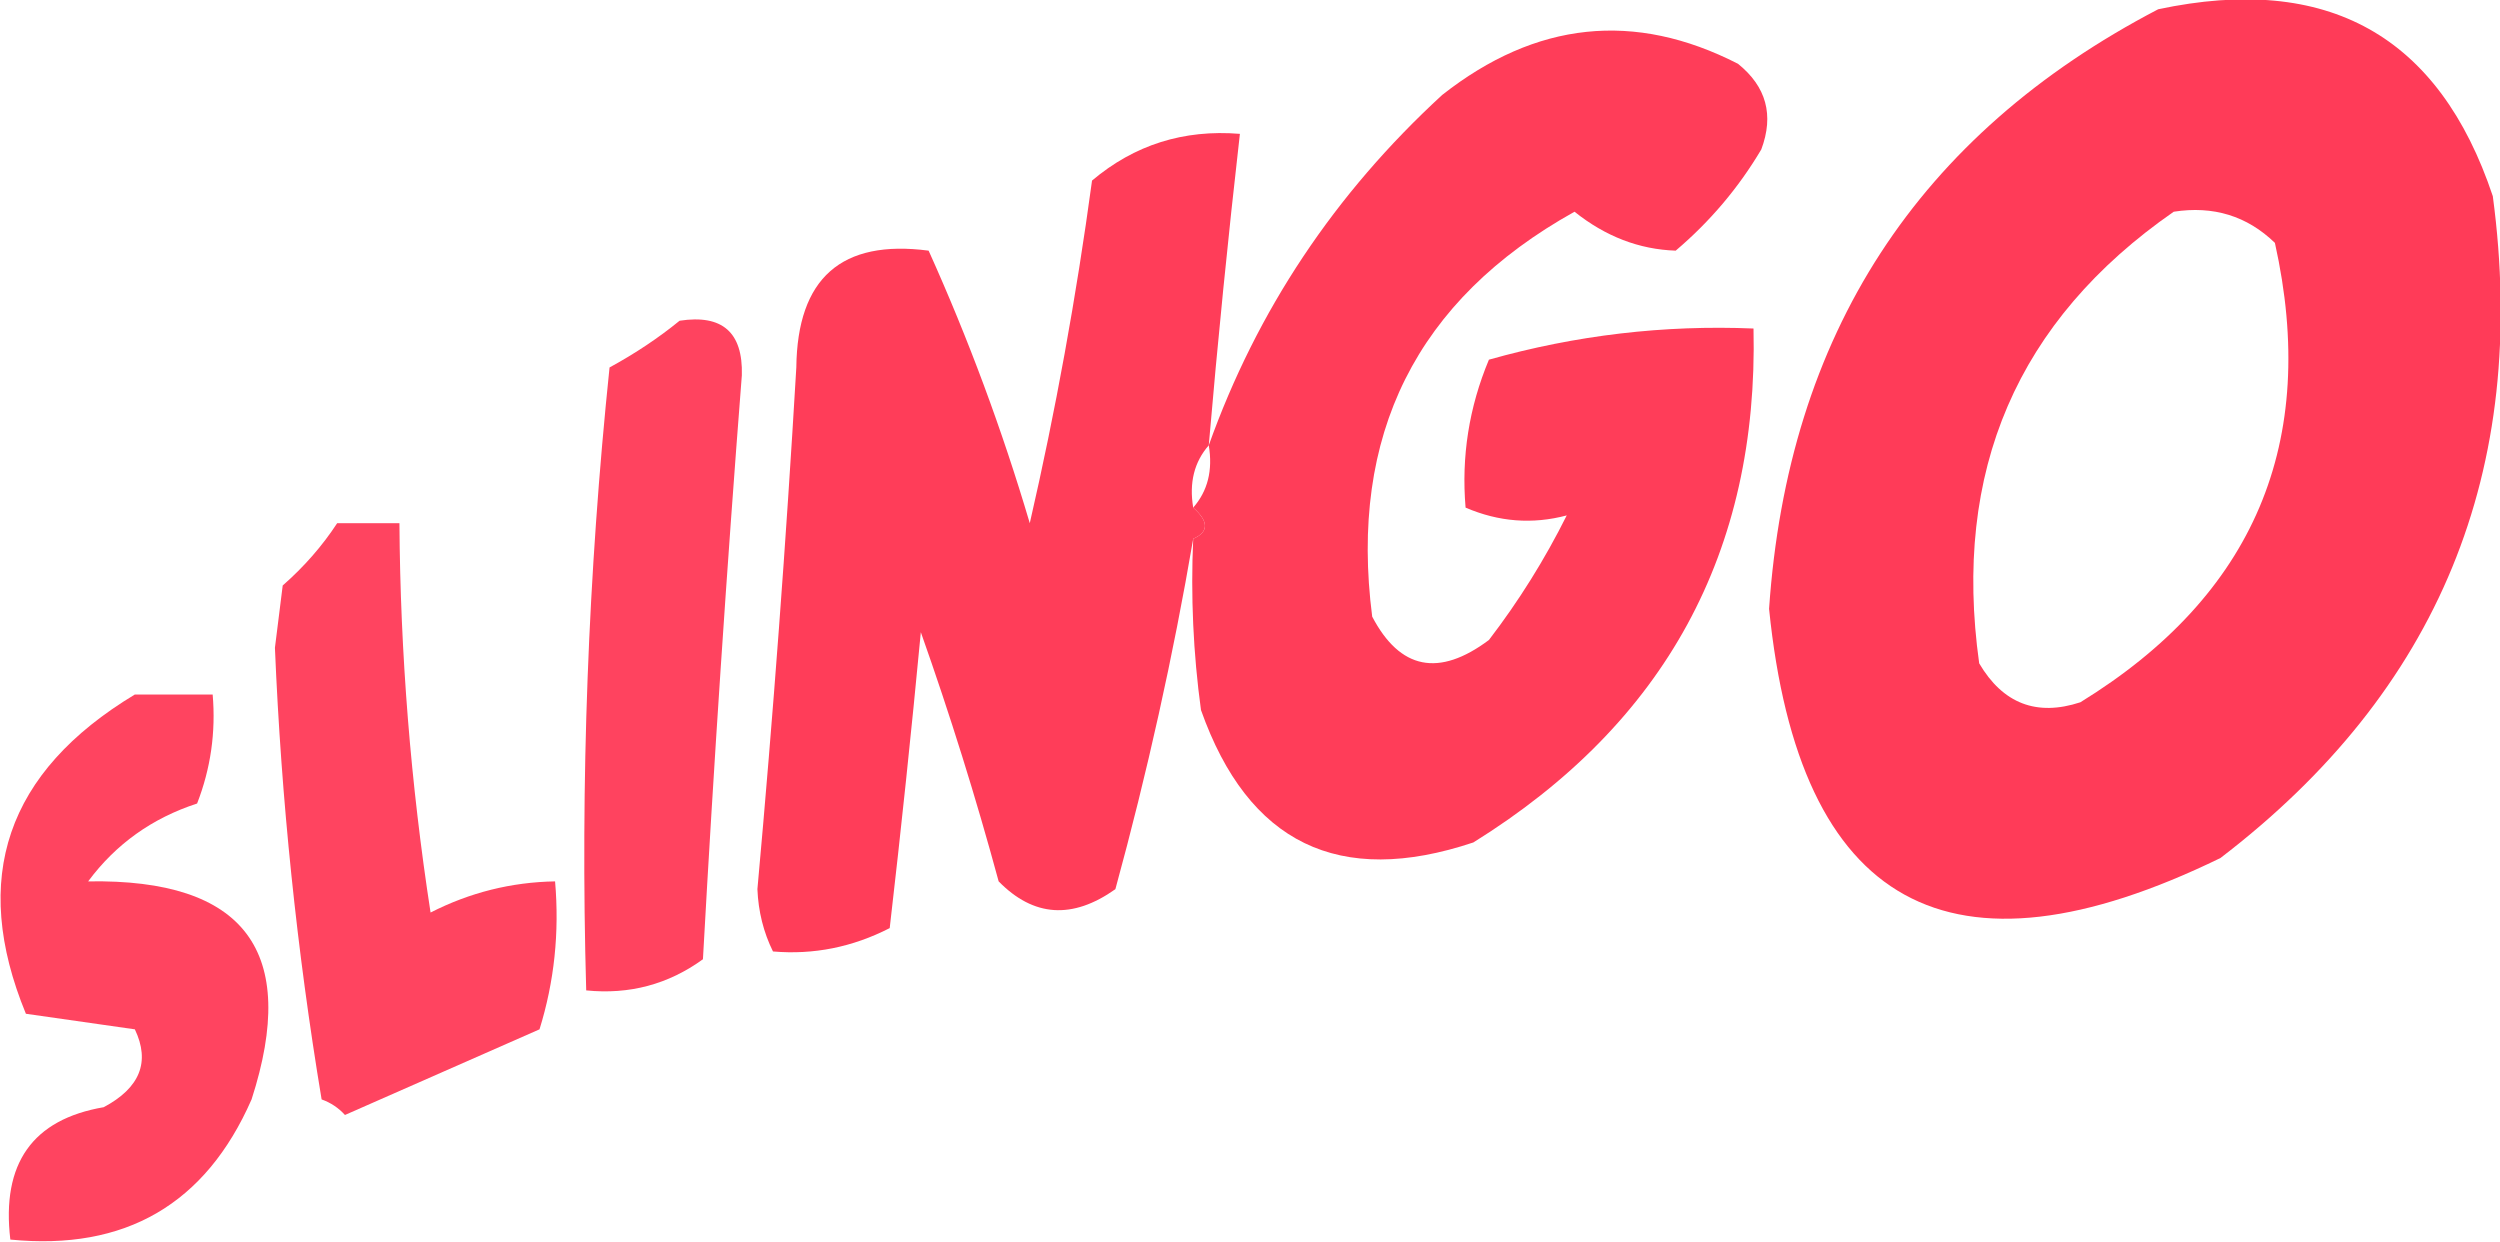 <svg width="1077" height="535" viewBox="0 0 1077 535" fill="none" xmlns="http://www.w3.org/2000/svg">
<g clip-path="url(#clip0_40007247_47)">
<path opacity="0.953" fill-rule="evenodd" clip-rule="evenodd" d="M929.742 3.991C1002.73 -11.531 1050.79 15.305 1073.9 84.5C1089.68 202.711 1050.57 297.757 956.562 369.636C839.915 426.467 775.105 390.685 762.117 262.291C770.203 144.18 826.076 58.081 929.742 3.991ZM936.447 91.209C953.505 88.554 968.034 93.027 980.03 104.627C999.112 190.468 971.172 256.44 896.217 302.545C877.39 308.718 862.86 303.127 852.635 285.772C841.062 202.884 869.002 138.03 936.447 91.209Z" fill="#FF3250"/>
<path opacity="0.942" fill-rule="evenodd" clip-rule="evenodd" d="M514.033 232.099C520.78 229.163 520.78 224.691 514.033 218.681C520.299 211.519 522.534 202.573 520.738 191.845C541.463 133.768 574.988 83.449 621.313 40.89C661.684 9.144 704.153 4.671 748.708 27.472C760.945 37.307 764.297 49.607 758.766 64.372C748.99 80.876 736.699 95.412 721.888 107.981C706.158 107.452 691.628 101.861 678.306 91.209C610.163 129.179 581.103 187.324 591.141 265.645C603.116 288.466 619.878 291.821 641.428 275.708C654.282 258.946 665.459 241.055 674.953 222.036C660.202 225.957 645.672 224.838 631.371 218.681C629.507 196.689 632.859 175.444 641.428 154.945C678.842 144.394 716.832 139.921 755.413 141.527C757.606 237.73 717.376 311.53 634.723 362.927C576.832 382.29 537.715 363.28 517.386 305.899C514.042 281.4 512.925 256.8 514.033 232.099Z" fill="#FF3250"/>
<path opacity="0.944" fill-rule="evenodd" clip-rule="evenodd" d="M520.738 191.845C514.472 199.008 512.237 207.954 514.033 218.681C520.78 224.691 520.78 229.163 514.033 232.1C505.427 282.49 494.252 332.809 480.508 383.054C462.022 396.16 445.259 395.042 430.22 379.7C420.4 343.509 409.224 307.727 396.695 272.354C392.668 314.892 388.198 357.383 383.285 399.827C367.264 408.039 350.501 411.393 332.998 409.891C328.923 401.632 326.688 392.686 326.293 383.054C333.066 308.242 338.653 233.324 343.055 158.3C343.489 119.824 362.486 103.052 400.048 107.981C417.179 145.97 431.706 185.106 443.63 225.391C454.716 177.164 463.656 127.964 470.45 77.791C488.677 62.397 509.909 55.688 534.148 57.663C529.049 102.324 524.579 147.051 520.738 191.845Z" fill="#FF3250"/>
<path opacity="0.913" fill-rule="evenodd" clip-rule="evenodd" d="M292.768 138.173C311.16 135.337 320.101 143.164 319.588 161.655C313.065 245.405 307.477 329.268 302.825 413.246C287.889 424.07 271.127 428.543 252.538 426.664C249.983 336.903 253.335 247.448 262.595 158.301C273.669 152.266 283.727 145.557 292.768 138.173Z" fill="#FF3250"/>
<path opacity="0.91" fill-rule="evenodd" clip-rule="evenodd" d="M145.257 225.391C154.197 225.391 163.138 225.391 172.077 225.391C172.446 281.624 176.916 337.533 185.488 393.118C202.387 384.495 220.268 380.022 239.128 379.7C241.031 401.683 238.796 422.928 232.423 443.436C204.37 455.763 176.432 468.063 148.61 480.336C145.834 477.267 142.482 475.031 138.552 473.627C127.87 409.359 121.165 344.504 118.438 279.063C119.555 270.118 120.672 261.172 121.79 252.227C131.013 244.142 138.836 235.197 145.257 225.391Z" fill="#FF3250"/>
<path opacity="0.909" fill-rule="evenodd" clip-rule="evenodd" d="M58.092 299.191C69.267 299.191 80.441 299.191 91.617 299.191C93.009 315.428 90.773 331.082 84.912 346.155C65.534 352.461 49.889 363.643 37.977 379.7C105.519 378.547 128.986 409.856 108.379 473.628C88.595 518.766 53.952 538.893 4.452 534.01C0.566 501.256 13.976 482.247 44.682 476.982C60.324 468.646 64.794 457.464 58.092 443.437C42.447 441.201 26.801 438.964 11.157 436.728C-12.877 378.375 2.767 332.53 58.092 299.191Z" fill="#FF3250"/>
</g>
<defs>
<clipPath id="clip0_40007247_47">
<rect width="1077" height="535" fill="white"/>
</clipPath>
</defs>
</svg>
